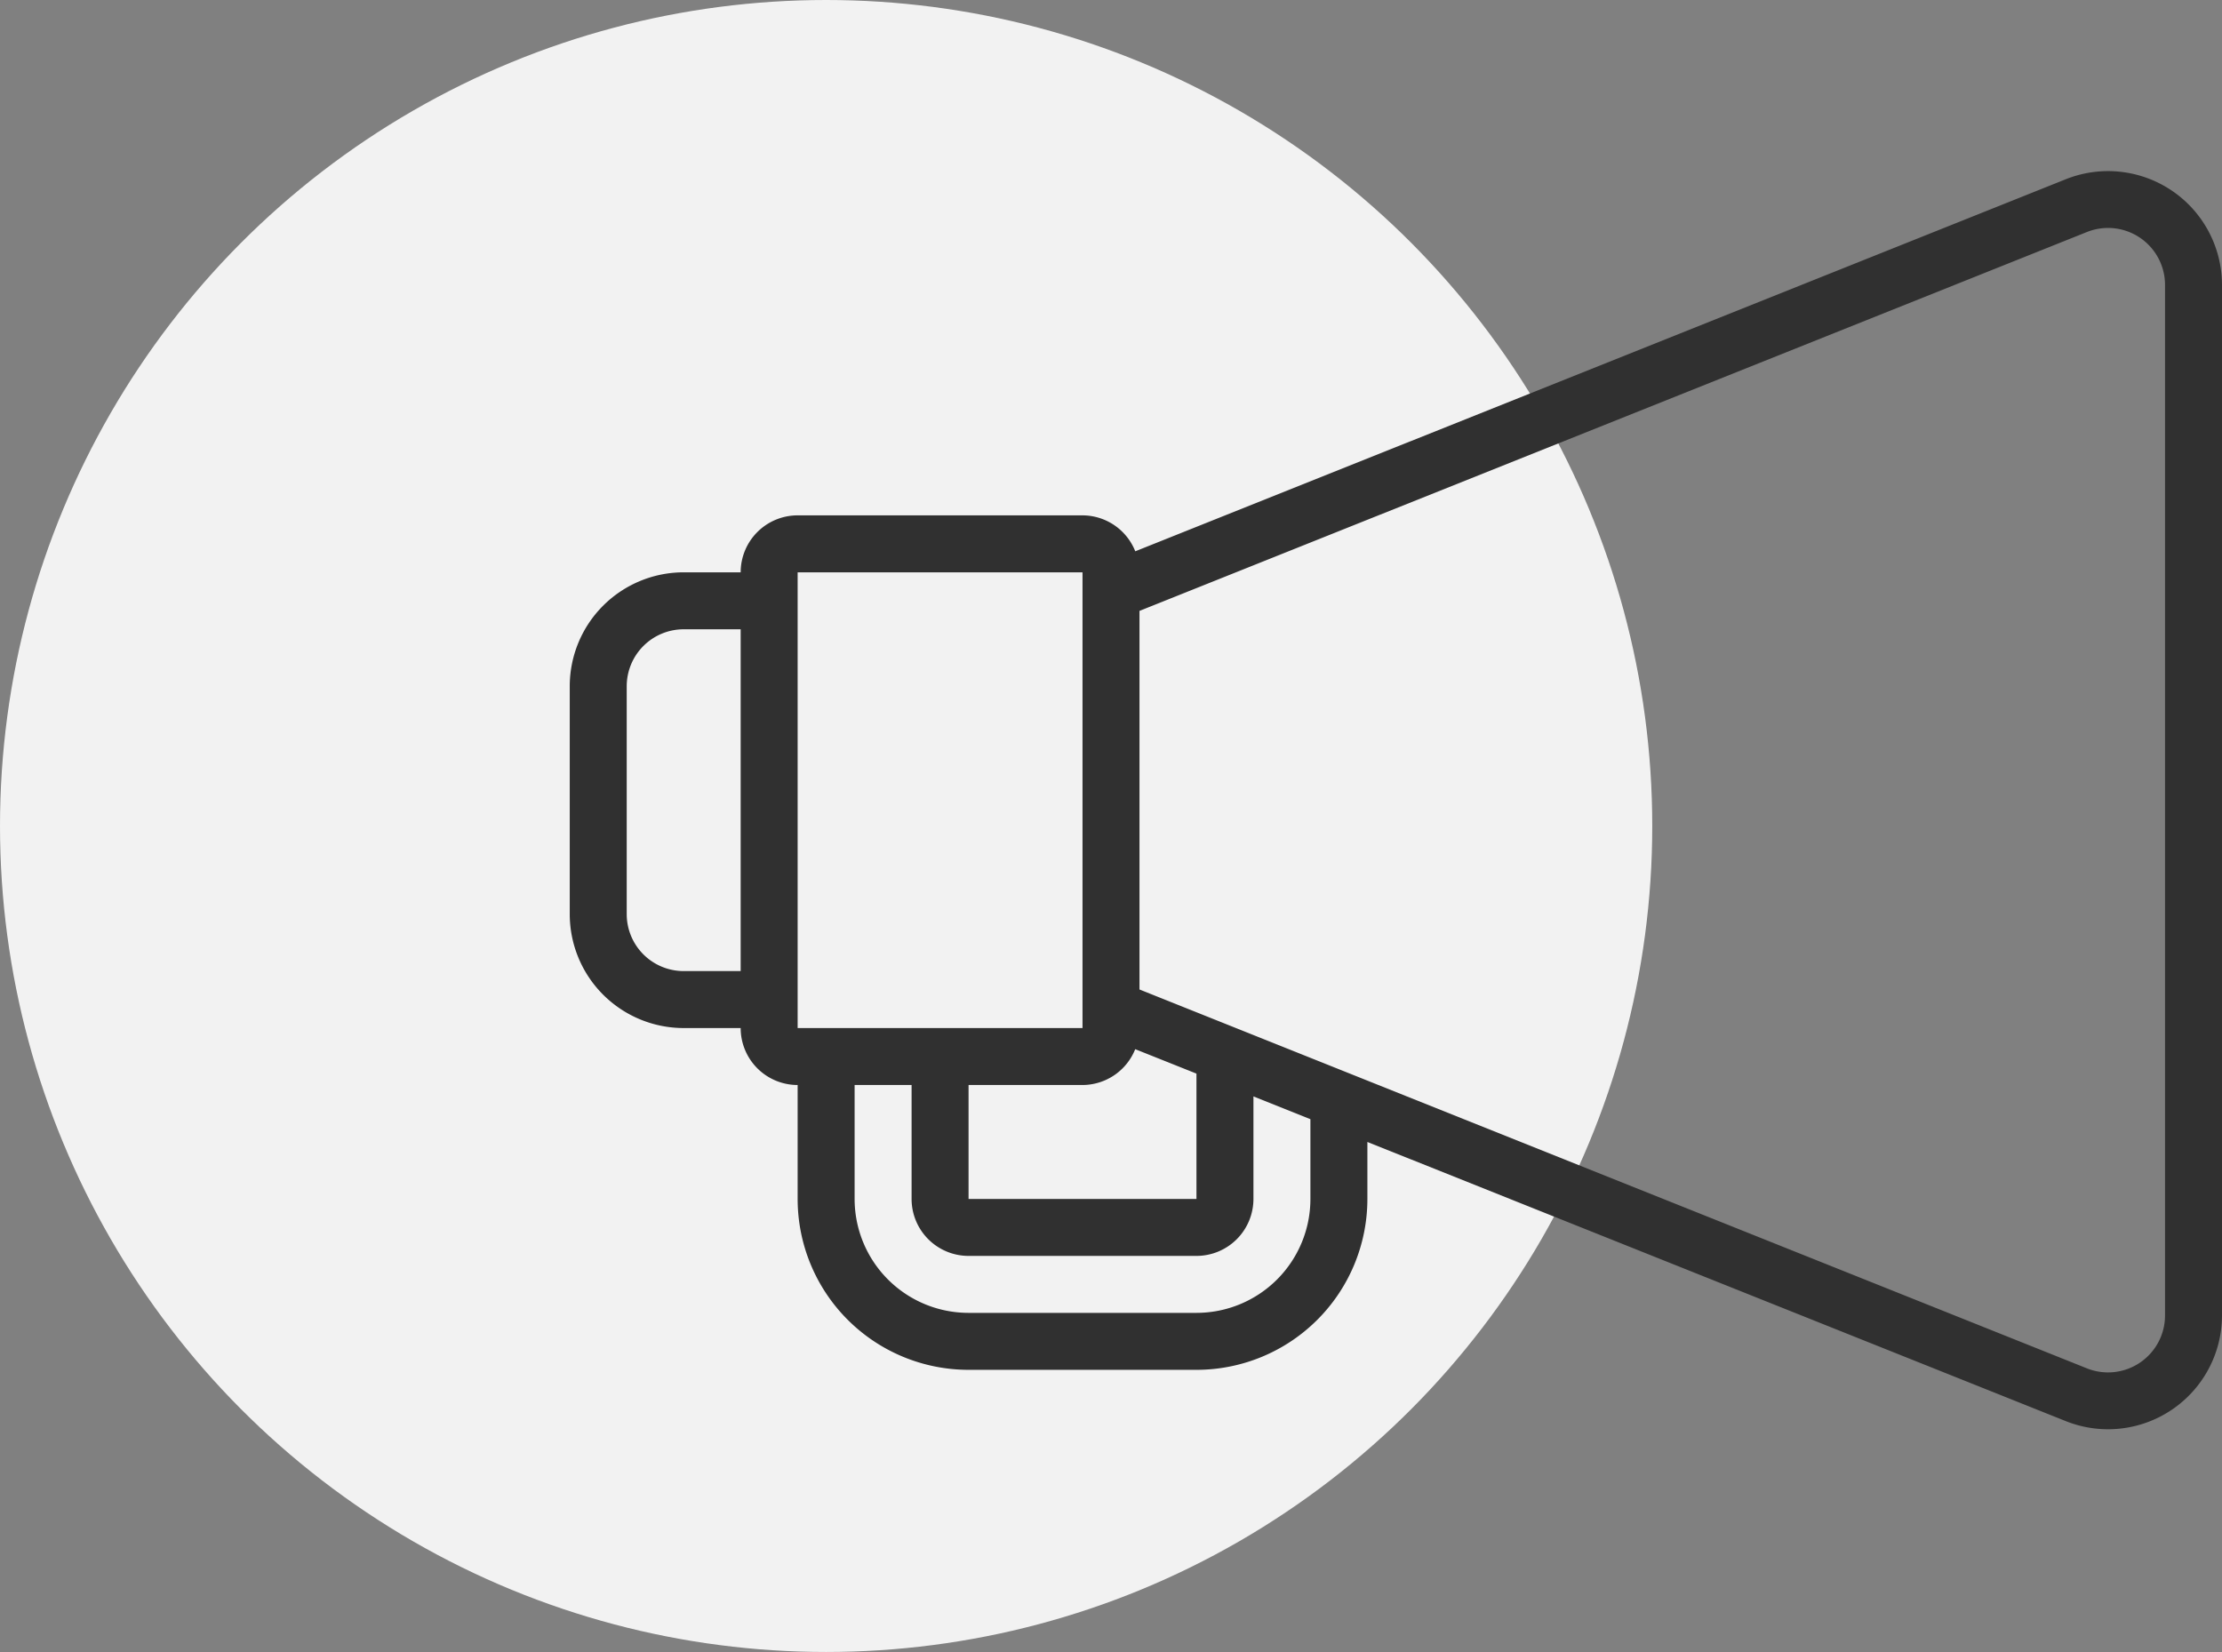 <?xml version="1.0" encoding="UTF-8"?> <svg xmlns="http://www.w3.org/2000/svg" width="39" height="29" viewBox="0 0 39 29"><rect x="0" y="0" width="39" height="29" fill="#808080" stroke="none"/><g id="Group_2" data-name="Group 2" transform="translate(-550 -134)"><circle id="Ellipse_1" data-name="Ellipse 1" cx="14.5" cy="14.5" r="14.5" transform="translate(550 134)" fill="#f2f2f2"></circle><path id="announce-svgrepo-com" d="M27.257,4.1,10.926,10.631A1,1,0,0,0,10,10H5a1,1,0,0,0-1,1H3a2,2,0,0,0-2,2v4a2,2,0,0,0,2,2H4a1,1,0,0,0,1,1v2a3,3,0,0,0,3,3h4a3,3,0,0,0,3-3V21l12.257,4.9A2,2,0,0,0,30,24.046V5.954A2,2,0,0,0,27.257,4.1ZM4,18H3a1,1,0,0,1-1-1V13a1,1,0,0,1,1-1H4Zm6.925,1.371L12,19.8V22H8V20h2A1,1,0,0,0,10.925,19.371ZM5,11h5v8H5Zm7,13H8a2,2,0,0,1-2-2V20H7v2a1,1,0,0,0,1,1h4a1,1,0,0,0,1-1V20.2l1,.4V22A2,2,0,0,1,12,24Zm15.629.974L11,18.323V11.677L27.629,5.026A1,1,0,0,1,29,5.954V24.046A1,1,0,0,1,27.629,24.974Z" transform="translate(559 133.047)" fill="#303030"></path></g></svg> 